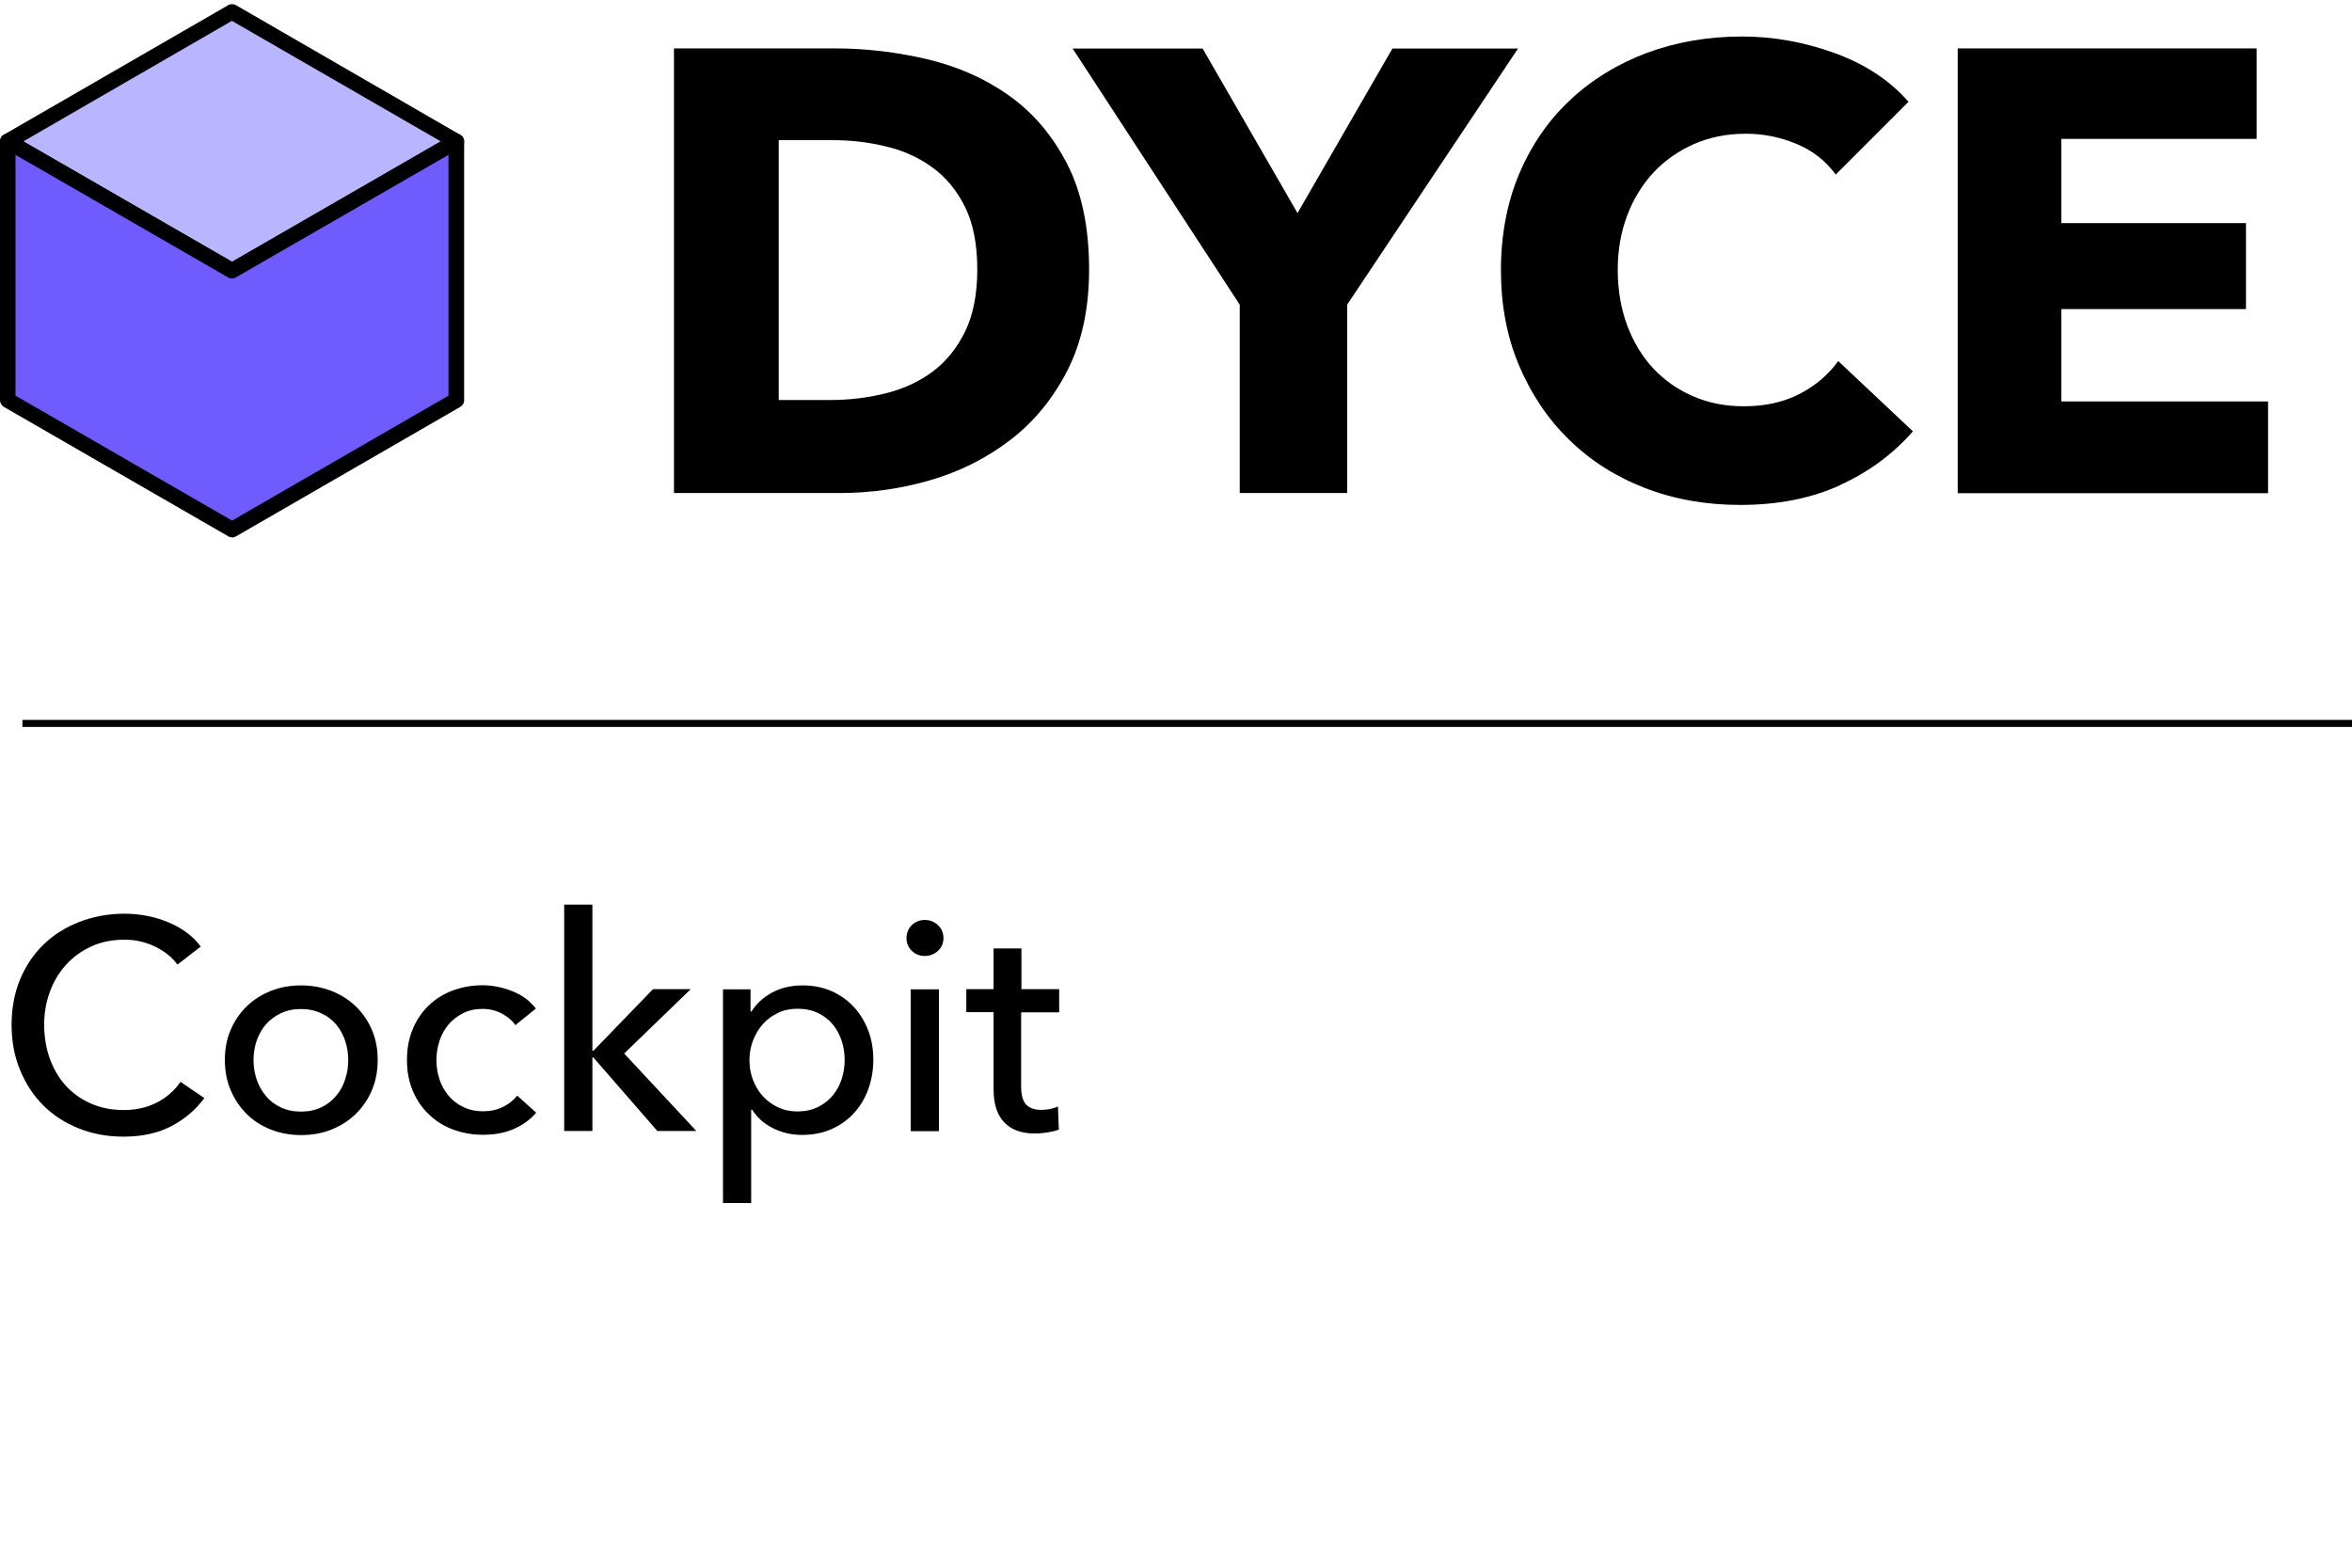 <?xml version="1.0" encoding="UTF-8"?>
<svg xmlns="http://www.w3.org/2000/svg" xmlns:xlink="http://www.w3.org/1999/xlink" width="1200" zoomAndPan="magnify" viewBox="0 0 900 600" height="800" preserveAspectRatio="xMidYMid meet" version="1.0">
  <path fill="#b9b5ff" d="M 2.996 54.117 L 88.742 103.609 L 174.605 54.117 L 88.742 4.504 Z M 2.996 54.117 " fill-opacity="1" fill-rule="nonzero"></path>
  <path fill="#000000" d="M 88.742 106.547 C 88.262 106.547 87.723 106.426 87.242 106.125 L 1.496 56.691 C 0.598 56.152 0 55.195 0 54.117 C 0 53.039 0.539 52.078 1.496 51.539 L 87.305 1.984 C 88.203 1.445 89.34 1.445 90.301 1.984 L 176.105 51.598 C 177.004 52.137 177.602 53.098 177.602 54.176 C 177.602 55.254 177.062 56.215 176.105 56.754 L 90.301 106.246 C 89.82 106.484 89.34 106.664 88.801 106.664 Z M 8.93 54.117 L 88.801 100.195 L 168.676 54.117 L 88.742 7.977 Z M 8.93 54.117 " fill-opacity="1" fill-rule="nonzero"></path>
  <path fill="#705bff" d="M 174.547 153.164 L 174.547 54.117 L 88.801 103.609 L 2.996 54.117 L 2.996 153.164 L 88.801 202.656 Z M 174.547 153.164 " fill-opacity="1" fill-rule="nonzero"></path>
  <path fill="#000000" d="M 88.801 205.652 C 88.262 205.652 87.781 205.535 87.305 205.234 L 1.496 155.742 C 0.598 155.199 0 154.242 0 153.164 L 0 54.117 C 0 53.039 0.539 52.078 1.496 51.539 C 2.398 51 3.535 51 4.492 51.539 L 88.801 100.195 L 173.109 51.539 C 174.008 51 175.145 51 176.105 51.539 C 177.004 52.078 177.602 53.039 177.602 54.117 L 177.602 153.164 C 177.602 154.242 177.062 155.199 176.105 155.742 L 90.301 205.293 C 89.82 205.535 89.34 205.715 88.801 205.715 Z M 5.934 151.426 L 88.801 199.242 L 171.609 151.426 L 171.609 59.27 L 90.238 106.188 C 89.34 106.727 88.203 106.727 87.305 106.188 L 5.934 59.27 Z M 5.934 151.426 " fill-opacity="1" fill-rule="nonzero"></path>
  <path fill="#000000" d="M 78.137 420.348 C 74.898 424.723 70.766 428.258 65.672 430.953 C 60.578 433.648 54.406 435.027 47.219 435.027 C 41.047 435.027 35.293 433.949 30.078 431.852 C 24.867 429.754 20.312 426.82 16.539 423.043 C 12.762 419.27 9.828 414.773 7.668 409.504 C 5.512 404.289 4.434 398.535 4.434 392.246 C 4.434 385.953 5.512 380.141 7.668 374.867 C 9.828 369.656 12.883 365.16 16.719 361.445 C 20.551 357.73 25.168 354.855 30.438 352.816 C 35.711 350.781 41.465 349.703 47.637 349.703 C 50.395 349.703 53.148 349.941 56.023 350.48 C 58.84 351.02 61.539 351.801 64.176 352.879 C 66.812 353.957 69.148 355.273 71.305 356.832 C 73.461 358.391 75.258 360.188 76.816 362.285 L 67.891 369.176 C 65.914 366.418 63.098 364.141 59.441 362.344 C 55.785 360.547 51.891 359.648 47.695 359.648 C 42.961 359.648 38.707 360.488 34.934 362.227 C 31.16 363.961 27.922 366.301 25.227 369.297 C 22.531 372.293 20.492 375.707 19.055 379.66 C 17.617 383.617 16.898 387.75 16.898 392.184 C 16.898 396.621 17.617 401.055 18.996 405.008 C 20.434 408.961 22.41 412.438 25.047 415.375 C 27.684 418.309 30.918 420.648 34.695 422.324 C 38.469 424.004 42.723 424.84 47.336 424.84 C 51.949 424.84 56.086 423.941 59.801 422.086 C 63.516 420.227 66.633 417.59 69.086 414.055 L 78.137 420.227 Z M 78.137 420.348 " fill-opacity="1" fill-rule="nonzero"></path>
  <path fill="#000000" d="M 144.527 405.668 C 144.527 409.863 143.809 413.758 142.309 417.23 C 140.812 420.766 138.773 423.762 136.137 426.34 C 133.504 428.918 130.387 430.895 126.789 432.332 C 123.195 433.77 119.359 434.43 115.227 434.43 C 111.094 434.43 107.258 433.711 103.66 432.332 C 100.066 430.895 96.949 428.918 94.375 426.34 C 91.797 423.762 89.762 420.766 88.262 417.23 C 86.766 413.695 86.047 409.863 86.047 405.668 C 86.047 401.473 86.766 397.637 88.262 394.164 C 89.762 390.688 91.797 387.691 94.375 385.176 C 96.949 382.656 100.066 380.68 103.66 379.242 C 107.258 377.805 111.094 377.145 115.227 377.145 C 119.359 377.145 123.195 377.863 126.789 379.242 C 130.387 380.68 133.504 382.598 136.137 385.176 C 138.773 387.691 140.812 390.688 142.309 394.164 C 143.809 397.637 144.527 401.473 144.527 405.668 Z M 133.262 405.727 C 133.262 403.152 132.844 400.695 132.062 398.297 C 131.285 395.961 130.086 393.863 128.59 392.066 C 127.09 390.27 125.172 388.828 122.895 387.812 C 120.621 386.73 118.043 386.191 115.168 386.191 C 112.289 386.191 109.652 386.73 107.438 387.812 C 105.16 388.891 103.301 390.328 101.746 392.066 C 100.188 393.863 99.047 395.961 98.211 398.297 C 97.43 400.633 97.012 403.152 97.012 405.727 C 97.012 408.305 97.43 410.82 98.211 413.156 C 98.988 415.492 100.188 417.59 101.746 419.449 C 103.242 421.305 105.16 422.746 107.438 423.824 C 109.715 424.902 112.289 425.441 115.168 425.441 C 118.043 425.441 120.68 424.902 122.895 423.824 C 125.172 422.746 127.031 421.305 128.59 419.449 C 130.145 417.652 131.285 415.555 132.062 413.156 C 132.844 410.82 133.262 408.305 133.262 405.727 Z M 133.262 405.727 " fill-opacity="1" fill-rule="nonzero"></path>
  <path fill="#000000" d="M 197.195 392.363 C 196.059 390.629 194.32 389.129 192.043 387.93 C 189.766 386.73 187.309 386.133 184.734 386.133 C 181.918 386.133 179.402 386.672 177.242 387.75 C 175.086 388.828 173.23 390.27 171.672 392.066 C 170.113 393.863 168.977 395.961 168.195 398.297 C 167.418 400.695 166.996 403.152 166.996 405.727 C 166.996 408.305 167.418 410.82 168.195 413.156 C 168.977 415.555 170.172 417.59 171.672 419.391 C 173.168 421.188 175.086 422.625 177.305 423.703 C 179.52 424.781 182.039 425.32 184.855 425.32 C 187.668 425.32 190.125 424.781 192.344 423.703 C 194.621 422.625 196.418 421.188 197.918 419.328 L 205.168 425.859 C 202.891 428.555 200.012 430.594 196.598 432.094 C 193.184 433.59 189.289 434.309 184.914 434.309 C 180.539 434.309 176.824 433.59 173.289 432.273 C 169.754 430.953 166.637 428.977 164.062 426.461 C 161.484 424.004 159.449 421.008 157.949 417.473 C 156.453 413.938 155.73 410.043 155.73 405.668 C 155.73 401.293 156.453 397.52 157.891 393.984 C 159.328 390.449 161.363 387.453 163.941 384.934 C 166.52 382.418 169.633 380.441 173.168 379.121 C 176.703 377.805 180.539 377.086 184.672 377.086 C 188.508 377.086 192.285 377.863 196.059 379.363 C 199.832 380.859 202.828 383.078 205.047 386.012 L 197.258 392.305 Z M 197.195 392.363 " fill-opacity="1" fill-rule="nonzero"></path>
  <path fill="#000000" d="M 226.68 402.191 L 227.039 402.191 L 249.867 378.582 L 264.309 378.582 L 238.84 403.211 L 266.465 432.871 L 251.543 432.871 L 227.039 404.707 L 226.68 404.707 L 226.68 432.871 L 215.891 432.871 L 215.891 346.227 L 226.68 346.227 Z M 226.68 402.191 " fill-opacity="1" fill-rule="nonzero"></path>
  <path fill="#000000" d="M 287.438 460.434 L 276.652 460.434 L 276.652 378.645 L 287.195 378.645 L 287.195 387.152 L 287.555 387.152 C 289.293 384.277 291.871 381.879 295.285 379.961 C 298.703 378.105 302.598 377.145 307.09 377.145 C 311.105 377.145 314.82 377.863 318.117 379.301 C 321.41 380.742 324.289 382.777 326.684 385.355 C 329.082 387.93 330.938 390.988 332.258 394.461 C 333.574 397.938 334.176 401.652 334.176 405.605 C 334.176 409.562 333.516 413.336 332.258 416.871 C 330.938 420.406 329.141 423.465 326.746 426.039 C 324.406 428.617 321.531 430.652 318.176 432.152 C 314.82 433.648 311.047 434.367 306.852 434.367 C 302.957 434.367 299.301 433.531 295.887 431.852 C 292.469 430.176 289.773 427.777 287.797 424.723 L 287.438 424.723 Z M 323.211 405.668 C 323.211 403.152 322.848 400.695 322.07 398.355 C 321.293 396.02 320.152 393.863 318.656 392.066 C 317.098 390.207 315.238 388.77 312.961 387.691 C 310.688 386.613 308.109 386.074 305.113 386.074 C 302.355 386.074 299.84 386.613 297.625 387.691 C 295.406 388.77 293.43 390.207 291.812 392.066 C 290.191 393.922 288.996 396.02 288.098 398.355 C 287.195 400.754 286.777 403.211 286.777 405.785 C 286.777 408.363 287.195 410.879 288.098 413.219 C 288.996 415.555 290.191 417.652 291.812 419.449 C 293.43 421.246 295.348 422.684 297.625 423.762 C 299.898 424.84 302.355 425.379 305.113 425.379 C 308.109 425.379 310.688 424.84 312.961 423.703 C 315.238 422.566 317.098 421.125 318.656 419.27 C 320.152 417.41 321.352 415.312 322.07 412.977 C 322.848 410.582 323.211 408.184 323.211 405.668 Z M 323.211 405.668 " fill-opacity="1" fill-rule="nonzero"></path>
  <path fill="#000000" d="M 361.02 358.988 C 361.02 360.965 360.301 362.645 358.922 363.902 C 357.543 365.223 355.805 365.879 353.887 365.879 C 351.973 365.879 350.234 365.223 348.914 363.902 C 347.535 362.586 346.879 360.965 346.879 359.051 C 346.879 357.133 347.535 355.395 348.914 354.074 C 350.293 352.758 351.973 352.098 353.887 352.098 C 355.805 352.098 357.543 352.758 358.922 354.074 C 360.301 355.395 361.02 357.07 361.02 359.051 Z M 359.281 432.93 L 348.496 432.93 L 348.496 378.645 L 359.281 378.645 Z M 359.281 432.93 " fill-opacity="1" fill-rule="nonzero"></path>
  <path fill="#000000" d="M 405.18 387.453 L 390.738 387.453 L 390.738 415.672 C 390.738 418.969 391.34 421.305 392.598 422.684 C 393.855 424.062 395.773 424.781 398.469 424.781 C 399.488 424.781 400.508 424.66 401.703 424.48 C 402.844 424.242 403.863 423.941 404.82 423.523 L 405.18 432.332 C 403.863 432.812 402.422 433.172 400.867 433.41 C 399.309 433.648 397.691 433.828 396.012 433.828 C 390.918 433.828 386.965 432.391 384.27 429.574 C 381.57 426.758 380.191 422.504 380.191 416.871 L 380.191 387.391 L 369.766 387.391 L 369.766 378.582 L 380.191 378.582 L 380.191 363.004 L 390.859 363.004 L 390.859 378.582 L 405.301 378.582 L 405.301 387.391 Z M 405.18 387.453 " fill-opacity="1" fill-rule="nonzero"></path>
  <path fill="#000000" d="M 8.57 275.52 L 900 275.52 L 900 278.219 L 8.57 278.219 Z M 8.57 275.52 " fill-opacity="1" fill-rule="nonzero"></path>
  <path fill="#000000" d="M 416.746 103.129 C 416.746 118.051 413.988 130.875 408.477 141.719 C 402.961 152.566 395.652 161.434 386.605 168.383 C 377.559 175.336 367.309 180.488 355.984 183.781 C 344.602 187.078 333.098 188.695 321.352 188.695 L 257.895 188.695 L 257.895 18.523 L 319.434 18.523 C 331.477 18.523 343.281 19.961 355.027 22.719 C 366.711 25.535 377.137 30.148 386.246 36.68 C 395.352 43.152 402.723 51.84 408.355 62.746 C 413.93 73.648 416.746 87.133 416.746 103.129 Z M 373.961 103.129 C 373.961 93.543 372.402 85.574 369.289 79.223 C 366.172 72.93 361.977 67.836 356.766 64.062 C 351.551 60.289 345.621 57.59 338.969 56.035 C 332.316 54.414 325.484 53.637 318.414 53.637 L 297.984 53.637 L 297.984 153.105 L 317.457 153.105 C 324.828 153.105 331.898 152.266 338.727 150.586 C 345.559 148.91 351.551 146.152 356.766 142.316 C 361.977 138.484 366.113 133.332 369.289 126.918 C 372.402 120.508 373.961 112.598 373.961 103.129 Z M 373.961 103.129 " fill-opacity="1" fill-rule="nonzero"></path>
  <path fill="#000000" d="M 515.492 116.613 L 515.492 188.695 L 474.387 188.695 L 474.387 116.613 L 410.453 18.582 L 460.188 18.582 L 496.496 81.559 L 532.809 18.582 L 580.867 18.582 Z M 515.492 116.613 " fill-opacity="1" fill-rule="nonzero"></path>
  <path fill="#000000" d="M 704.121 185.699 C 693.098 190.734 680.332 193.25 665.891 193.25 C 652.77 193.25 640.605 191.094 629.461 186.777 C 618.316 182.465 608.668 176.352 600.52 168.383 C 592.371 160.473 585.957 150.945 581.285 139.922 C 576.609 128.895 574.336 116.672 574.336 103.371 C 574.336 90.066 576.672 77.426 581.406 66.34 C 586.137 55.254 592.668 45.848 601 38.117 C 609.328 30.328 619.094 24.395 630.301 20.199 C 641.504 16.066 653.609 13.969 666.609 13.969 C 678.656 13.969 690.461 16.125 702.082 20.32 C 713.707 24.574 723.117 30.746 730.305 38.957 L 702.445 66.82 C 698.609 61.547 693.574 57.59 687.285 55.016 C 681.051 52.438 674.641 51.18 668.051 51.18 C 660.859 51.18 654.207 52.496 648.215 55.133 C 642.223 57.77 637.012 61.426 632.695 66.039 C 628.383 70.715 625.027 76.168 622.629 82.52 C 620.234 88.871 619.035 95.762 619.035 103.309 C 619.035 110.859 620.234 118.051 622.629 124.461 C 625.027 130.875 628.32 136.387 632.578 140.941 C 636.832 145.492 641.926 149.09 647.855 151.664 C 653.789 154.242 660.258 155.5 667.332 155.5 C 675.48 155.5 682.609 153.883 688.723 150.707 C 694.832 147.531 699.688 143.336 703.402 138.184 L 731.984 165.09 C 724.434 173.715 715.148 180.605 704.121 185.641 Z M 704.121 185.699 " fill-opacity="1" fill-rule="nonzero"></path>
  <path fill="#000000" d="M 749.121 188.695 L 749.121 18.523 L 863.508 18.523 L 863.508 53.156 L 788.789 53.156 L 788.789 85.395 L 859.434 85.395 L 859.434 118.289 L 788.789 118.289 L 788.789 153.645 L 867.883 153.645 L 867.883 188.758 L 749.18 188.758 Z M 749.121 188.695 " fill-opacity="1" fill-rule="nonzero"></path>
</svg>

